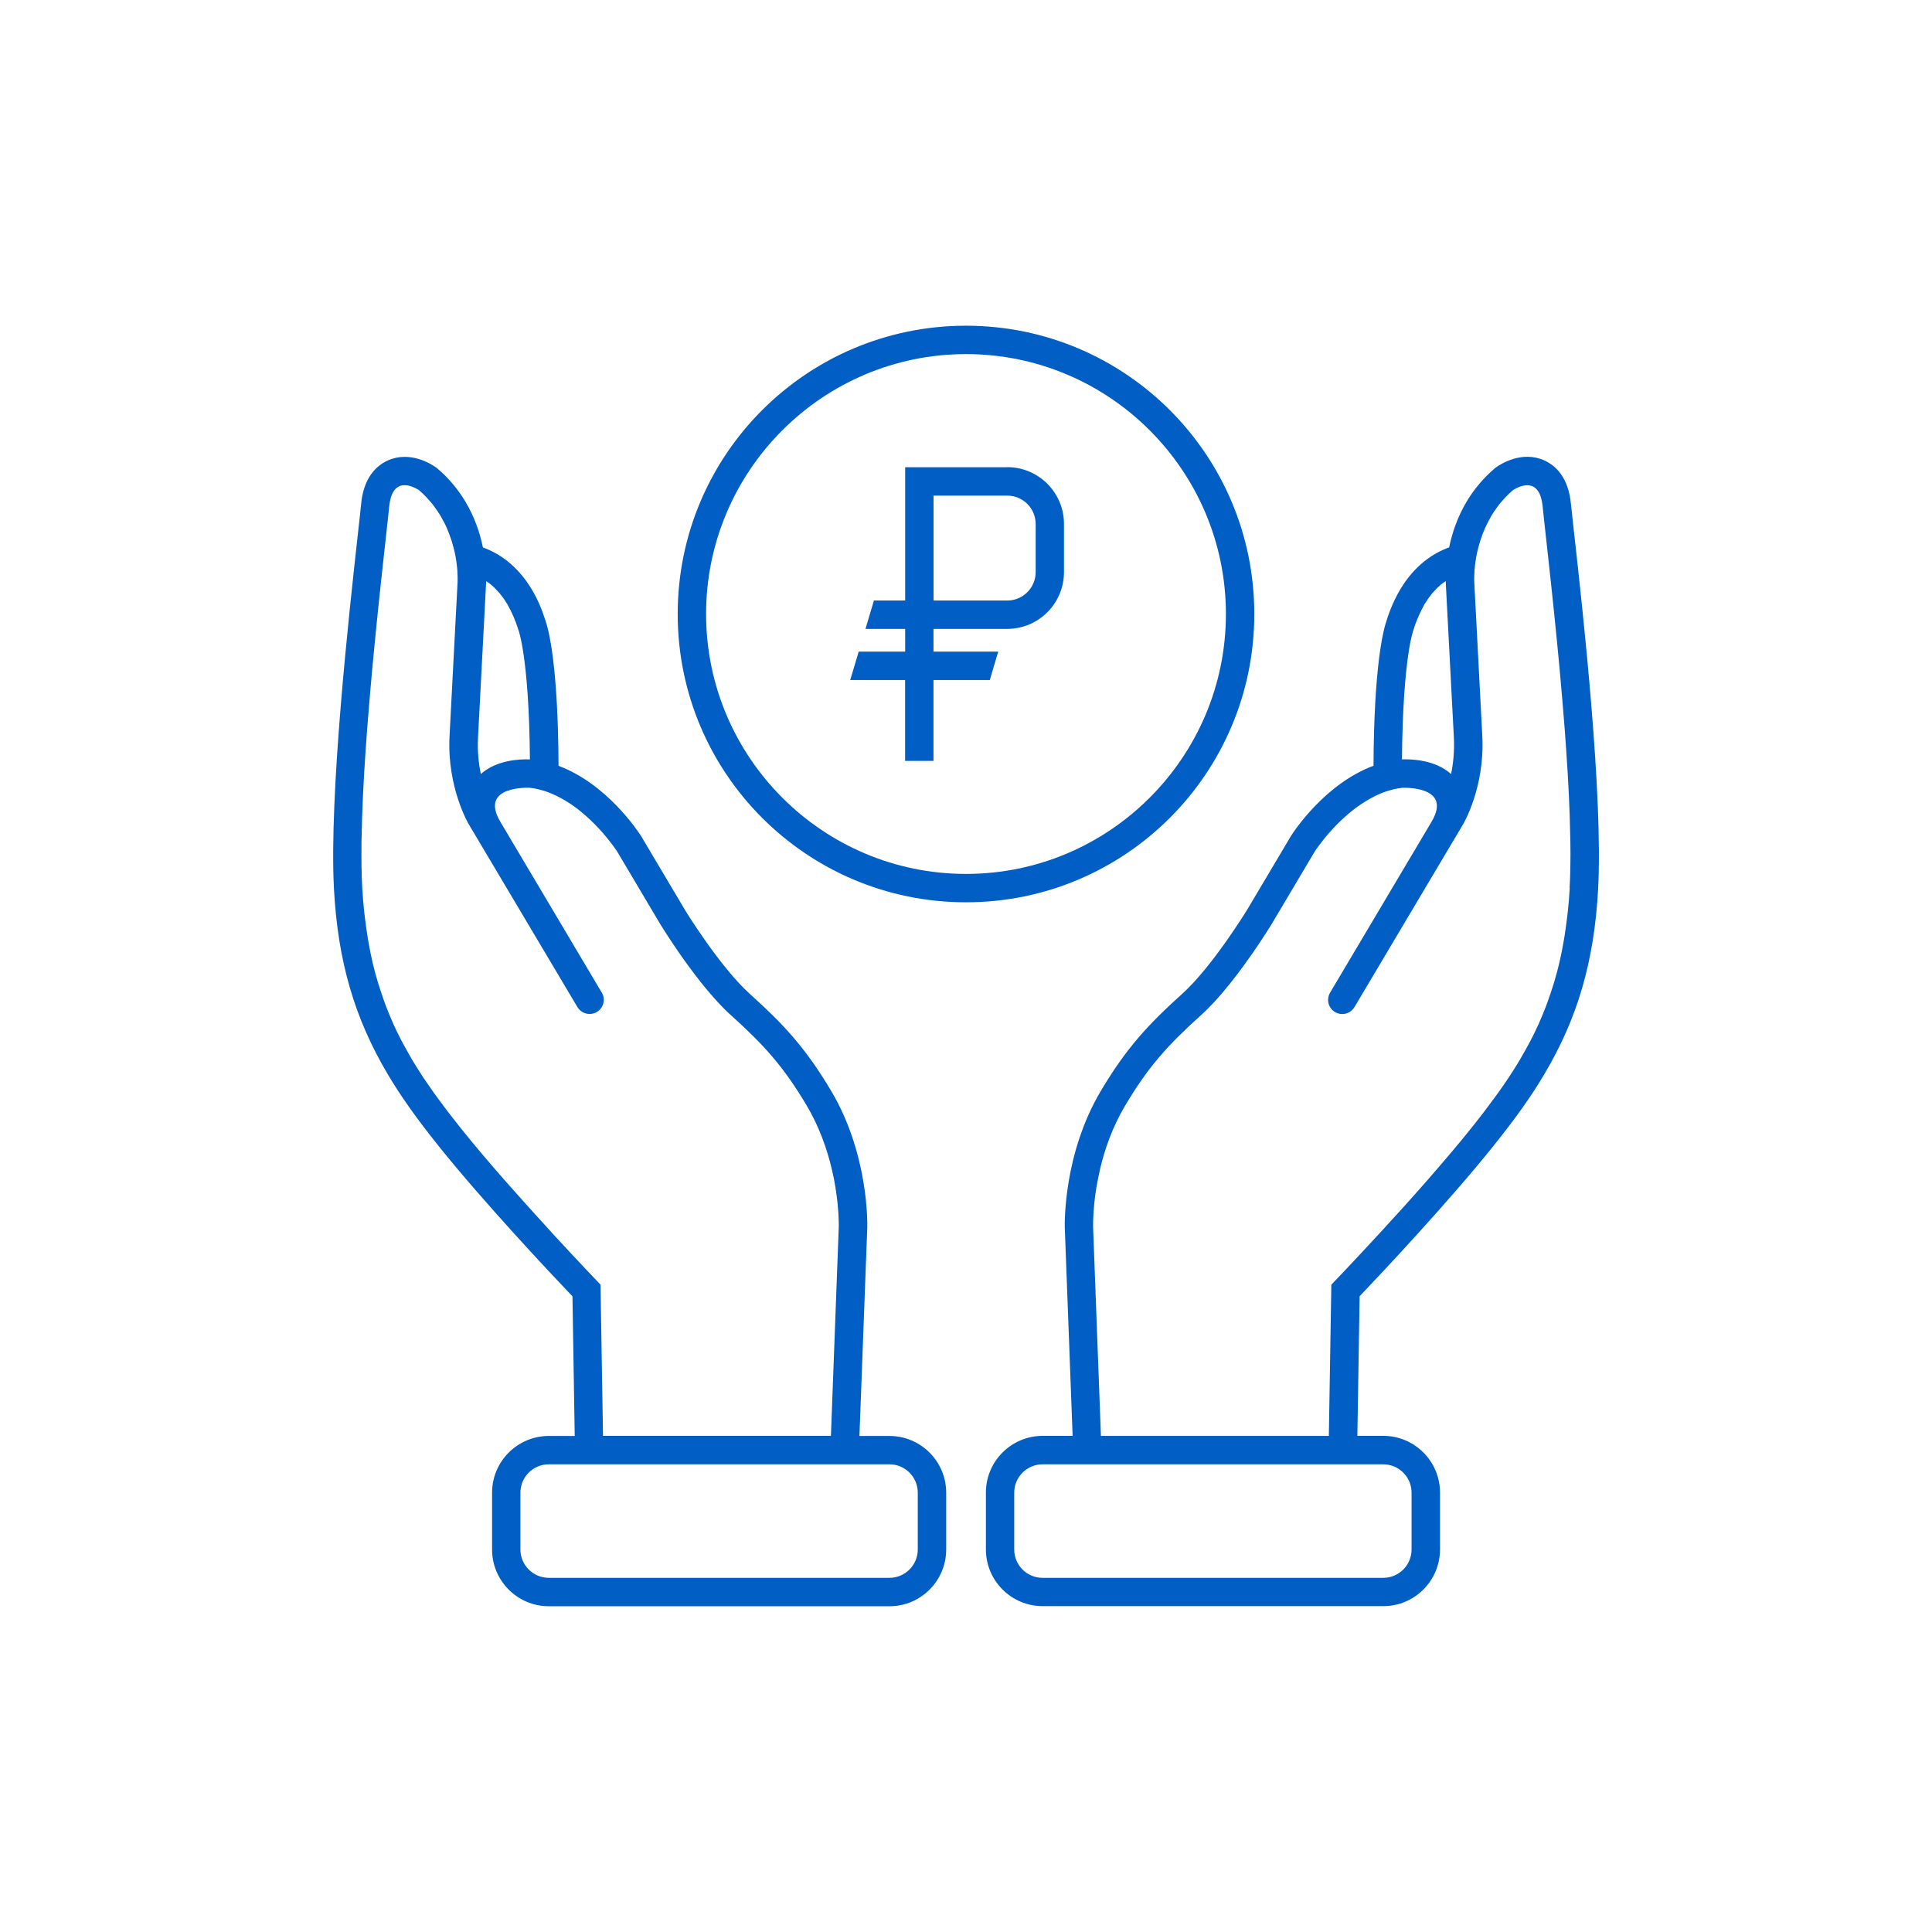 <?xml version="1.0" encoding="UTF-8"?> <svg xmlns="http://www.w3.org/2000/svg" viewBox="0 0 100 100" fill-rule="evenodd"><path d="m52.137 24.184h-5.285v6.898h-1.617l-0.438 1.469h2.055v1.176h-2.406l-0.438 1.469h2.84v4.188h1.469v-4.188h2.914l0.438-1.469h-3.352v-1.176h3.816c1.621 0 2.938-1.316 2.938-2.938v-2.496c0-1.621-1.316-2.938-2.938-2.938zm1.469 5.43c0 0.809-0.66 1.469-1.469 1.469h-3.816v-5.43h3.816c0.809 0 1.469 0.66 1.469 1.469v2.496z" fill="#005ec4"></path><path d="m64.922 31.781c0-8.242-6.68-14.922-14.922-14.922s-14.922 6.68-14.922 14.922 6.68 14.922 14.922 14.922 14.922-6.68 14.922-14.922zm-14.922 13.453c-7.418 0-13.453-6.035-13.453-13.453s6.035-13.453 13.453-13.453 13.453 6.035 13.453 13.453-6.035 13.453-13.453 13.453z" fill="#005ec4"></path><path d="m81.488 27.711c-0.086-0.762-0.148-1.324-0.176-1.617-0.129-1.406-0.816-2.004-1.367-2.258-1.168-0.535-2.289 0.195-2.5 0.348l-0.051 0.035-0.047 0.043c-0.566 0.484-1.051 1.059-1.438 1.707-0.488 0.824-0.754 1.652-0.902 2.363-0.828 0.301-1.785 0.922-2.539 2.191-0.277 0.469-0.512 1-0.695 1.586-0.168 0.477-0.656 2.312-0.68 7.527-2.477 0.922-4.078 3.324-4.277 3.641l-0.023 0.039-2.25 3.789c-0.012 0.016-1.793 2.93-3.352 4.336-1.75 1.578-2.883 2.789-4.215 5.031-1.949 3.281-1.867 6.906-1.863 7.059l0.406 10.789h-1.551c-1.621 0-2.938 1.316-2.938 2.938v2.938c0 1.621 1.316 2.938 2.938 2.938h17.629c1.621 0 2.938-1.316 2.938-2.938v-2.938c0-1.621-1.316-2.938-2.938-2.938h-1.34l0.117-7.227c1.168-1.227 4.594-4.867 6.941-7.797 1.141-1.426 1.953-2.566 2.621-3.699 1.723-2.898 2.578-5.844 2.781-9.555 0.266-4.891-0.781-14.309-1.227-18.332zm-8.32 4.871c0.07-0.234 0.152-0.445 0.238-0.645 0.027-0.059 0.051-0.117 0.078-0.172 0.062-0.141 0.133-0.27 0.199-0.395 0.016-0.031 0.031-0.066 0.047-0.094 0.012-0.016 0.02-0.027 0.031-0.043 0.117-0.191 0.238-0.363 0.363-0.516 0.023-0.027 0.051-0.055 0.074-0.082 0.129-0.145 0.262-0.277 0.395-0.387l0.008-0.008c0.078-0.062 0.152-0.105 0.23-0.16 0.004 0.098 0.004 0.168 0.008 0.199l0.414 7.906c0.035 0.699-0.035 1.336-0.145 1.879-0.828-0.742-2.055-0.777-2.543-0.758 0.047-5.34 0.602-6.723 0.602-6.723zm-2.039 43.211h0.465c0.406 0 0.773 0.164 1.039 0.43 0.266 0.266 0.43 0.633 0.43 1.039v2.938c0 0.812-0.656 1.469-1.469 1.469h-17.629c-0.812 0-1.469-0.656-1.469-1.469v-2.938c0-0.406 0.164-0.773 0.43-1.039s0.633-0.43 1.039-0.43zm10.121-29.828c-0.023 0.426-0.059 0.836-0.102 1.234-0.012 0.121-0.027 0.238-0.043 0.355-0.035 0.289-0.074 0.57-0.117 0.848-0.02 0.113-0.035 0.227-0.055 0.336-0.062 0.352-0.129 0.699-0.207 1.031-0.004 0.012-0.004 0.027-0.008 0.039-0.082 0.348-0.172 0.68-0.27 1.012-0.027 0.098-0.059 0.191-0.09 0.285-0.074 0.238-0.156 0.473-0.238 0.703-0.035 0.094-0.066 0.188-0.102 0.281-0.109 0.285-0.227 0.566-0.348 0.84-0.008 0.02-0.016 0.039-0.023 0.059-0.133 0.293-0.273 0.578-0.418 0.859-0.043 0.082-0.086 0.164-0.133 0.246-0.109 0.207-0.227 0.41-0.344 0.613-0.027 0.047-0.051 0.098-0.082 0.145-0.02 0.035-0.043 0.066-0.062 0.102-0.156 0.258-0.312 0.512-0.48 0.762-0.008 0.016-0.02 0.027-0.027 0.043-0.176 0.27-0.363 0.531-0.551 0.797-0.055 0.078-0.109 0.152-0.168 0.23-0.145 0.195-0.289 0.395-0.438 0.59-0.059 0.074-0.113 0.152-0.172 0.227-0.199 0.258-0.402 0.52-0.609 0.777-0.699 0.875-1.504 1.816-2.312 2.742-0.812 0.926-1.629 1.832-2.363 2.625-1.465 1.594-2.578 2.75-2.578 2.75l-0.129 7.828h-11.797l-0.406-10.832s-0.012-0.465 0.062-1.203c0.023-0.246 0.059-0.523 0.109-0.82 0.051-0.301 0.113-0.621 0.191-0.961 0.238-1.016 0.637-2.172 1.297-3.281 0.605-1.02 1.16-1.805 1.777-2.527 0.617-0.723 1.297-1.387 2.16-2.164 0.219-0.195 0.438-0.418 0.656-0.652 0.547-0.59 1.082-1.27 1.543-1.902 0.184-0.254 0.359-0.5 0.516-0.727 0.551-0.801 0.914-1.395 0.914-1.395l2.25-3.789s0.008-0.012 0.023-0.035c0.027-0.043 0.086-0.129 0.172-0.242 0.125-0.172 0.312-0.414 0.547-0.684s0.523-0.57 0.855-0.863c0.418-0.371 0.91-0.73 1.453-1.008 0.027-0.016 0.055-0.031 0.082-0.043 0.289-0.141 0.59-0.254 0.906-0.332 0.156-0.039 0.312-0.066 0.477-0.086h0.008s2.644-0.137 1.52 1.758l-0.641 1.082-0.785 1.32-3.824 6.441c-0.102 0.176-0.125 0.375-0.082 0.555 0.047 0.184 0.164 0.348 0.336 0.449 0.348 0.207 0.801 0.094 1.008-0.258l4.055-6.824 0.785-1.32 0.789-1.328s1.125-1.895 0.988-4.539l-0.414-7.934s0-0.023-0.004-0.059v-0.035c0-0.051-0.004-0.113 0-0.203v-0.031c0-0.078 0.008-0.172 0.012-0.273v-0.031-0.004c0-0.016 0-0.027 0.004-0.043 0.008-0.117 0.023-0.25 0.043-0.391 0.004-0.027 0.008-0.055 0.012-0.086 0.02-0.129 0.043-0.266 0.074-0.41 0.008-0.027 0.012-0.059 0.02-0.086 0.031-0.148 0.078-0.301 0.125-0.461 0.004-0.016 0.008-0.031 0.012-0.047 0.012-0.039 0.027-0.078 0.039-0.117 0.055-0.168 0.117-0.34 0.195-0.516 0.008-0.016 0.012-0.031 0.02-0.047 0.082-0.184 0.176-0.367 0.281-0.551 0.012-0.023 0.023-0.047 0.035-0.07 0.023-0.039 0.047-0.074 0.07-0.109 0.031-0.051 0.062-0.102 0.098-0.152 0.051-0.078 0.109-0.152 0.164-0.23 0.035-0.047 0.07-0.098 0.109-0.145 0.066-0.082 0.137-0.164 0.211-0.242 0.035-0.039 0.07-0.078 0.105-0.117 0.113-0.117 0.234-0.234 0.363-0.344 0 0 0.137-0.098 0.324-0.172 0.152-0.062 0.34-0.109 0.523-0.086 0.047 0.008 0.09 0.016 0.137 0.031 0.043 0.016 0.09 0.039 0.129 0.066 0.043 0.027 0.082 0.062 0.121 0.102 0.039 0.043 0.074 0.09 0.109 0.148 0.066 0.113 0.121 0.262 0.16 0.449 0.02 0.094 0.035 0.199 0.047 0.312 0.016 0.172 0.043 0.438 0.082 0.777 0.023 0.227 0.055 0.488 0.086 0.781 0.145 1.312 0.359 3.234 0.57 5.394 0.047 0.48 0.094 0.973 0.141 1.469 0.047 0.5 0.09 1.008 0.133 1.516 0.043 0.512 0.086 1.023 0.125 1.535 0.059 0.77 0.109 1.535 0.156 2.289 0.043 0.754 0.082 1.488 0.105 2.195 0.016 0.473 0.027 0.93 0.035 1.371 0.008 0.441 0.008 0.863 0 1.27-0.004 0.402-0.02 0.785-0.039 1.141z" fill="#005ec4"></path><path d="m46.035 74.324h-1.551l0.406-10.789c0.004-0.152 0.086-3.777-1.863-7.059-1.332-2.242-2.465-3.453-4.215-5.031-1.559-1.406-3.344-4.32-3.352-4.336l-2.25-3.789-0.023-0.039c-0.199-0.312-1.801-2.715-4.277-3.641-0.023-5.215-0.512-7.051-0.68-7.527-0.184-0.586-0.414-1.117-0.695-1.586-0.754-1.27-1.711-1.891-2.539-2.191-0.148-0.711-0.41-1.539-0.902-2.363-0.387-0.648-0.867-1.223-1.438-1.707l-0.047-0.043-0.051-0.035c-0.211-0.152-1.332-0.883-2.5-0.348-0.551 0.254-1.238 0.852-1.367 2.258-0.027 0.293-0.09 0.855-0.176 1.617-0.445 4.023-1.492 13.445-1.227 18.332 0.203 3.711 1.062 6.656 2.781 9.555 0.672 1.133 1.48 2.273 2.621 3.699 2.348 2.93 5.773 6.574 6.941 7.797l0.117 7.227h-1.34c-1.621 0-2.938 1.316-2.938 2.938v2.938c0 1.621 1.316 2.938 2.938 2.938h17.629c1.621 0 2.938-1.316 2.938-2.938v-2.938c0-1.621-1.316-2.938-2.938-2.938zm-20.879-44.043c0.004-0.031 0.004-0.105 0.008-0.199 0.078 0.051 0.152 0.094 0.23 0.16 0.004 0.004 0.004 0.004 0.008 0.008 0.133 0.109 0.266 0.242 0.395 0.387 0.023 0.027 0.051 0.055 0.074 0.082 0.125 0.152 0.25 0.324 0.363 0.516 0.012 0.016 0.02 0.027 0.031 0.043 0.016 0.027 0.031 0.066 0.047 0.094 0.07 0.121 0.137 0.254 0.199 0.395 0.027 0.059 0.055 0.113 0.078 0.172 0.086 0.199 0.164 0.41 0.238 0.645 0 0 0.555 1.383 0.602 6.723-0.484-0.02-1.715 0.016-2.543 0.758-0.109-0.543-0.18-1.18-0.145-1.879l0.414-7.906zm3.356 33.465c-0.73-0.797-1.551-1.703-2.363-2.625-0.812-0.926-1.613-1.867-2.312-2.742-0.207-0.262-0.41-0.52-0.609-0.777-0.059-0.074-0.117-0.152-0.172-0.227-0.148-0.195-0.293-0.395-0.438-0.59-0.055-0.078-0.113-0.152-0.168-0.23-0.188-0.266-0.371-0.531-0.551-0.797-0.008-0.016-0.02-0.027-0.027-0.043-0.164-0.25-0.324-0.508-0.48-0.762-0.02-0.035-0.043-0.066-0.062-0.102-0.027-0.047-0.051-0.098-0.082-0.145-0.117-0.203-0.23-0.406-0.344-0.613-0.043-0.082-0.09-0.164-0.133-0.246-0.145-0.281-0.285-0.566-0.418-0.859-0.008-0.02-0.016-0.039-0.023-0.059-0.121-0.273-0.238-0.555-0.348-0.84-0.035-0.094-0.07-0.188-0.102-0.281-0.082-0.23-0.164-0.465-0.238-0.703-0.031-0.094-0.062-0.191-0.09-0.285-0.098-0.328-0.191-0.664-0.27-1.012-0.004-0.012-0.004-0.027-0.008-0.039-0.078-0.332-0.145-0.68-0.207-1.031-0.02-0.109-0.035-0.223-0.055-0.336-0.043-0.277-0.082-0.559-0.117-0.848-0.016-0.117-0.027-0.234-0.043-0.355-0.043-0.398-0.078-0.809-0.102-1.234-0.02-0.355-0.031-0.738-0.039-1.141-0.004-0.402-0.004-0.828 0-1.27 0.008-0.441 0.02-0.898 0.035-1.371 0.023-0.707 0.062-1.445 0.105-2.195 0.043-0.754 0.098-1.52 0.156-2.289 0.039-0.512 0.082-1.027 0.125-1.535 0.043-0.512 0.09-1.016 0.133-1.516 0.047-0.5 0.094-0.992 0.141-1.469 0.211-2.16 0.426-4.082 0.57-5.394 0.031-0.293 0.062-0.555 0.086-0.781 0.039-0.34 0.066-0.605 0.082-0.777 0.012-0.113 0.027-0.219 0.047-0.312 0.039-0.188 0.094-0.336 0.16-0.449 0.035-0.059 0.07-0.105 0.109-0.148 0.039-0.043 0.078-0.074 0.121-0.102s0.086-0.051 0.129-0.066c0.043-0.016 0.09-0.027 0.137-0.031 0.184-0.023 0.371 0.023 0.523 0.086 0.191 0.078 0.324 0.172 0.324 0.172 0.129 0.109 0.25 0.227 0.363 0.344 0.039 0.039 0.07 0.078 0.105 0.117 0.074 0.082 0.145 0.16 0.211 0.242 0.039 0.047 0.074 0.094 0.109 0.145 0.059 0.078 0.113 0.152 0.164 0.23 0.035 0.051 0.066 0.102 0.098 0.152 0.023 0.039 0.051 0.074 0.07 0.109 0.016 0.023 0.023 0.047 0.035 0.07 0.105 0.184 0.203 0.367 0.281 0.551 0.008 0.016 0.012 0.031 0.02 0.047 0.074 0.176 0.137 0.344 0.195 0.516 0.012 0.039 0.027 0.078 0.039 0.117 0.004 0.016 0.008 0.031 0.012 0.047 0.047 0.156 0.09 0.312 0.125 0.461 0.008 0.031 0.012 0.059 0.02 0.086 0.031 0.145 0.055 0.281 0.074 0.41 0.004 0.027 0.008 0.059 0.012 0.086 0.02 0.141 0.031 0.273 0.043 0.391 0 0.016 0 0.027 0.004 0.043v0.004 0.031c0.008 0.102 0.012 0.195 0.012 0.273v0.031 0.203 0.035c0 0.035-0.004 0.059-0.004 0.059l-0.414 7.934c-0.137 2.644 0.988 4.539 0.988 4.539l0.789 1.328 0.785 1.32 4.055 6.824c0.207 0.348 0.656 0.465 1.008 0.258 0.176-0.102 0.289-0.27 0.336-0.449 0.047-0.184 0.023-0.383-0.082-0.555l-3.824-6.441-0.785-1.32-0.641-1.082c-1.125-1.895 1.52-1.758 1.52-1.758h0.008c0.16 0.02 0.32 0.047 0.477 0.086 0.316 0.078 0.617 0.191 0.906 0.332 0.027 0.012 0.055 0.031 0.082 0.043 0.543 0.273 1.035 0.633 1.453 1.008 0.332 0.293 0.617 0.594 0.855 0.863 0.234 0.27 0.422 0.512 0.547 0.684 0.082 0.113 0.141 0.199 0.172 0.242 0.016 0.023 0.023 0.035 0.023 0.035l2.25 3.789s0.363 0.594 0.914 1.395c0.156 0.23 0.332 0.473 0.516 0.727 0.461 0.633 1 1.316 1.543 1.902 0.219 0.234 0.438 0.457 0.656 0.652 0.863 0.777 1.543 1.441 2.16 2.164 0.617 0.723 1.172 1.508 1.777 2.527 0.656 1.109 1.055 2.266 1.297 3.281 0.082 0.34 0.145 0.66 0.191 0.961 0.047 0.301 0.086 0.574 0.109 0.82 0.074 0.738 0.062 1.203 0.062 1.203l-0.406 10.832h-11.797l-0.129-7.828s-1.113-1.156-2.578-2.75zm18.992 16.453c0 0.812-0.656 1.469-1.469 1.469h-17.629c-0.812 0-1.469-0.656-1.469-1.469v-2.938c0-0.406 0.164-0.773 0.43-1.039 0.266-0.266 0.633-0.43 1.039-0.43h17.629c0.406 0 0.773 0.164 1.039 0.43s0.43 0.633 0.43 1.039z" fill="#005ec4"></path></svg> 